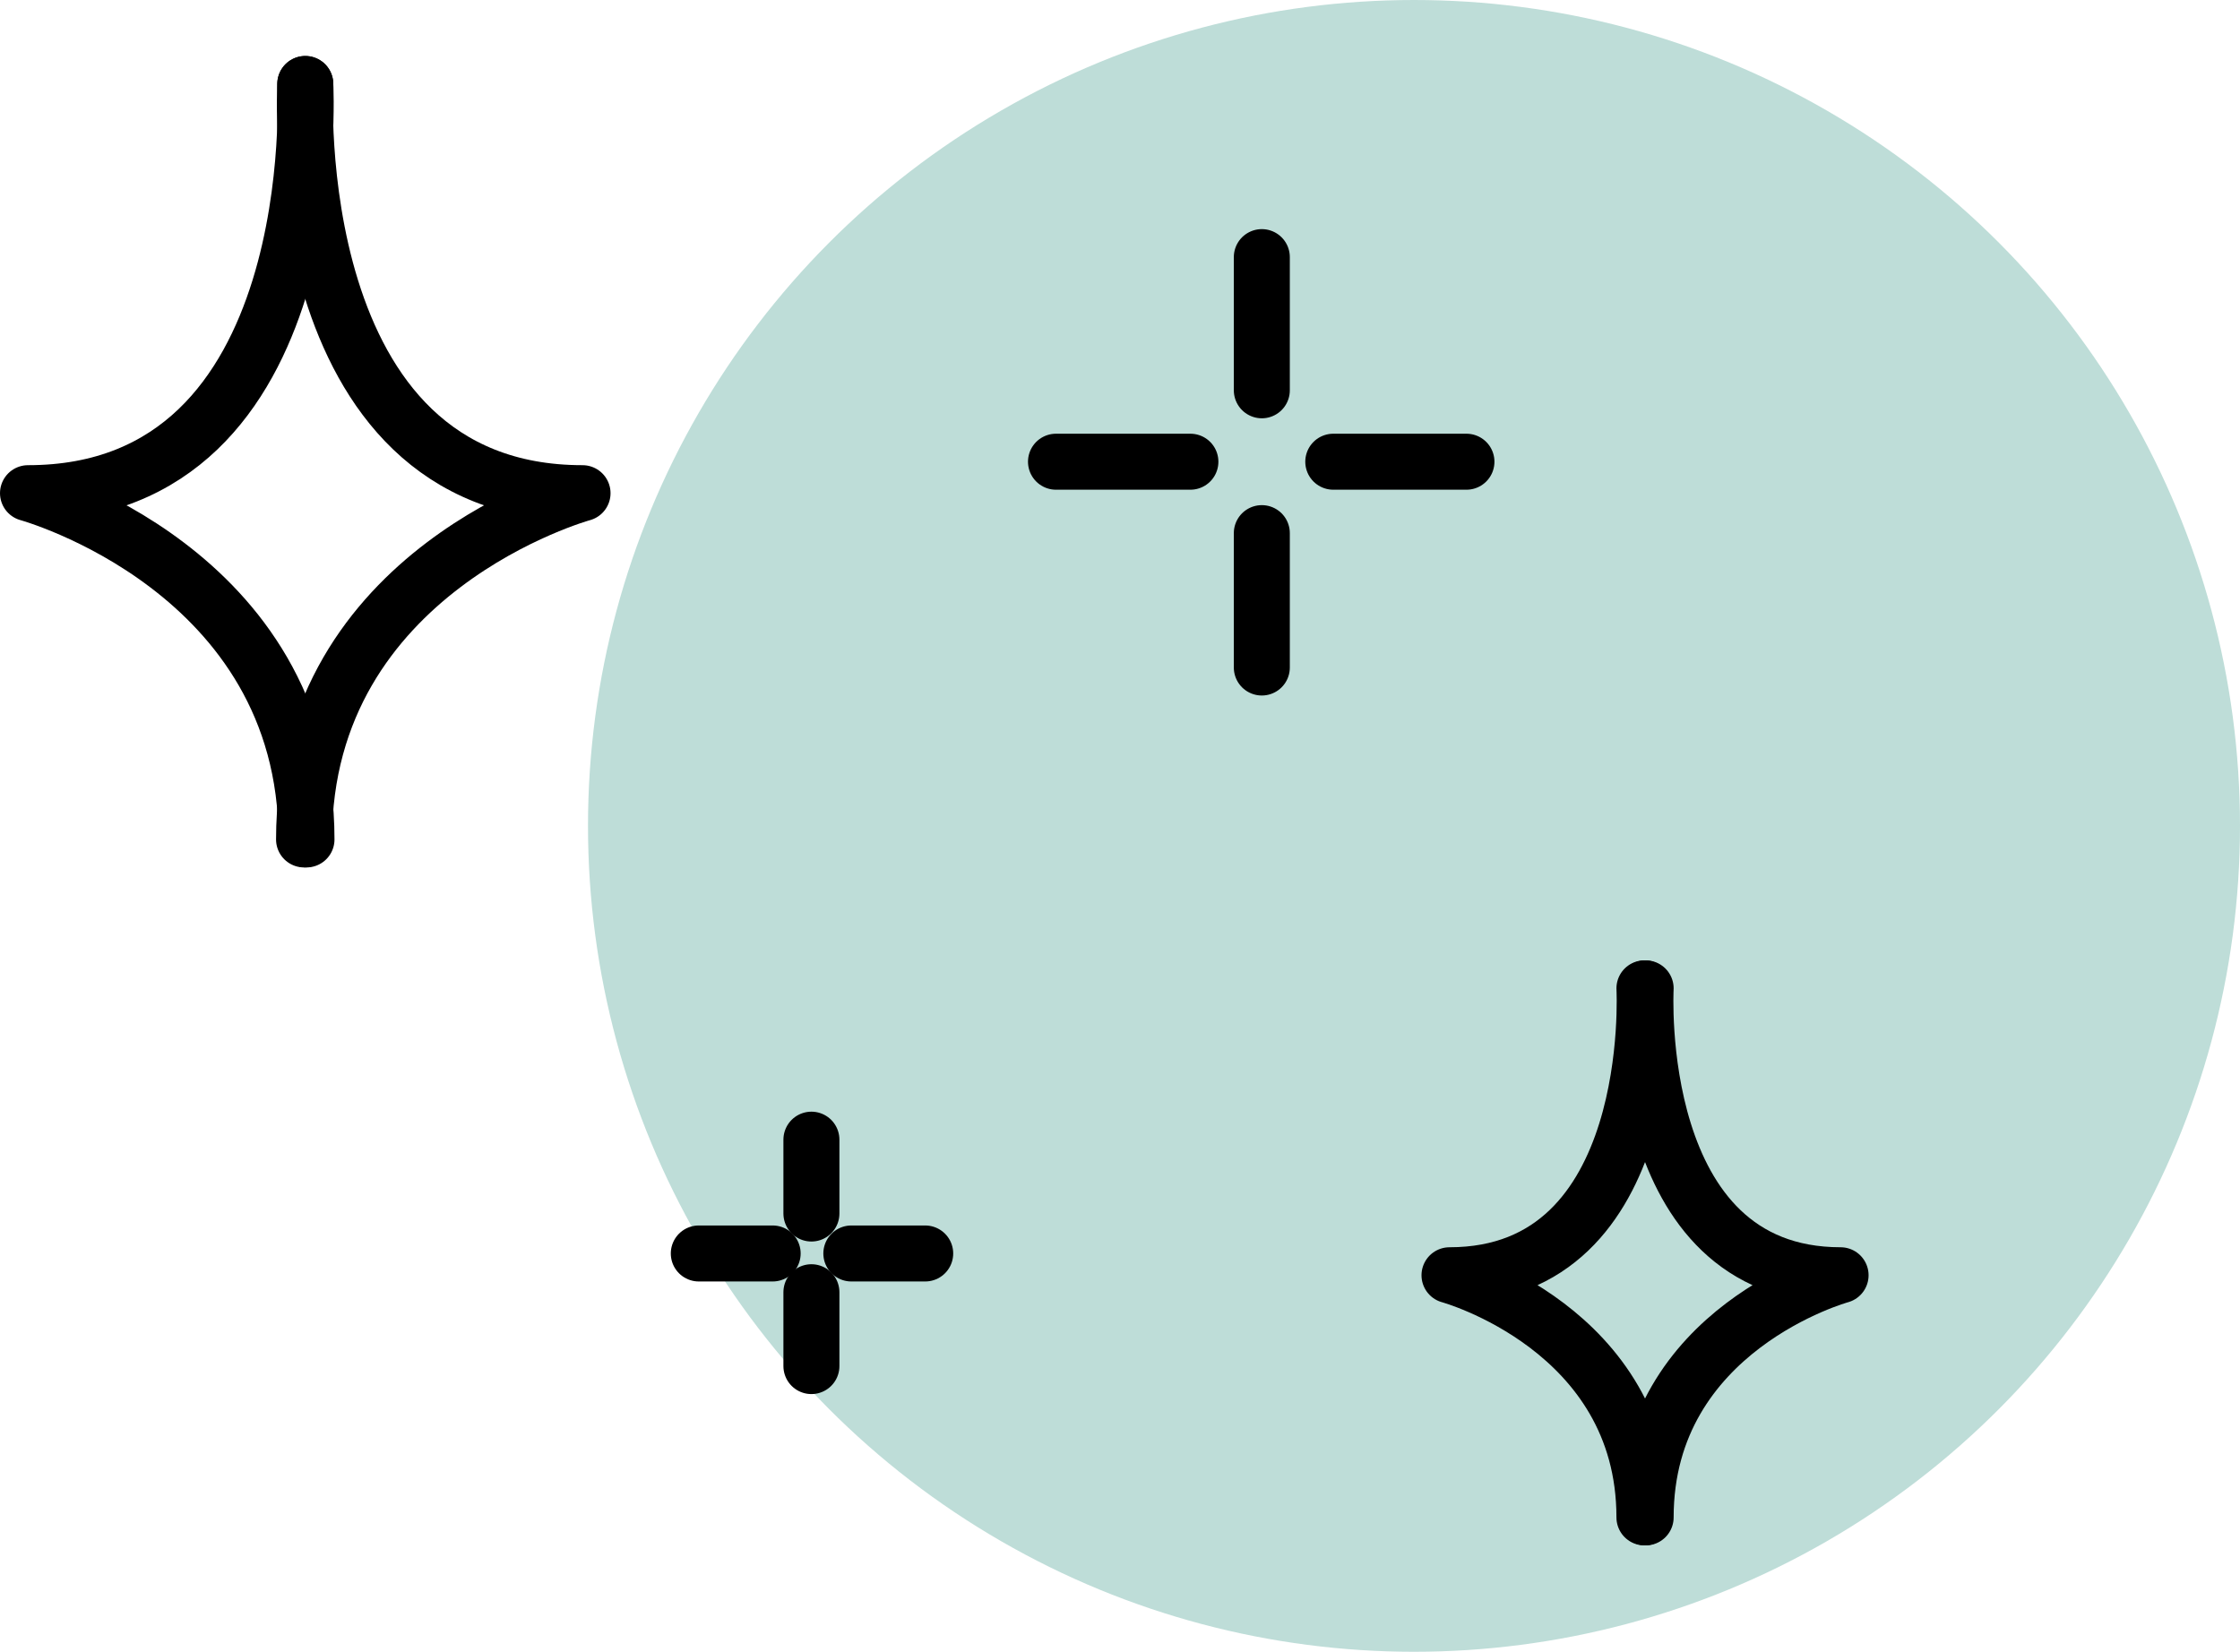 <svg width="80" height="59" viewBox="0 0 80 59" fill="none" xmlns="http://www.w3.org/2000/svg">
<circle cx="50.5" cy="29.5" r="29.5" fill="#BEDDD8"/>
<path d="M10.903 3C10.903 3 11.724 17.616 1 17.616C1 17.616 10.946 20.341 10.946 29.984" stroke="black" stroke-width="2" stroke-miterlimit="10" stroke-linecap="round" stroke-linejoin="round"/>
<path d="M10.903 3C10.903 3 10.081 17.616 20.805 17.616C20.805 17.616 10.859 20.341 10.859 29.984" stroke="black" stroke-width="2" stroke-miterlimit="10" stroke-linecap="round" stroke-linejoin="round"/>
<path d="M58.73 35.303C58.73 35.303 59.292 45.551 51.768 45.551C51.768 45.551 58.73 47.454 58.73 54.2" stroke="black" stroke-width="2" stroke-miterlimit="10" stroke-linecap="round" stroke-linejoin="round"/>
<path d="M58.773 35.303C58.773 35.303 58.211 45.551 65.735 45.551C65.735 45.551 58.773 47.454 58.773 54.2" stroke="black" stroke-width="2" stroke-miterlimit="10" stroke-linecap="round" stroke-linejoin="round"/>
<path d="M45.065 9.184V13.941" stroke="black" stroke-width="2" stroke-miterlimit="10" stroke-linecap="round" stroke-linejoin="round"/>
<path d="M45.065 19.043V23.843" stroke="black" stroke-width="2" stroke-miterlimit="10" stroke-linecap="round" stroke-linejoin="round"/>
<path d="M52.373 16.492H47.617" stroke="black" stroke-width="2" stroke-miterlimit="10" stroke-linecap="round" stroke-linejoin="round"/>
<path d="M42.514 16.492H37.714" stroke="black" stroke-width="2" stroke-miterlimit="10" stroke-linecap="round" stroke-linejoin="round"/>
<path d="M28.979 40.708V43.346" stroke="black" stroke-width="2" stroke-miterlimit="10" stroke-linecap="round" stroke-linejoin="round"/>
<path d="M28.979 46.157V48.795" stroke="black" stroke-width="2" stroke-miterlimit="10" stroke-linecap="round" stroke-linejoin="round"/>
<path d="M33.043 44.773H30.405" stroke="black" stroke-width="2" stroke-miterlimit="10" stroke-linecap="round" stroke-linejoin="round"/>
<path d="M27.595 44.773H24.957" stroke="black" stroke-width="2" stroke-miterlimit="10" stroke-linecap="round" stroke-linejoin="round"/>
</svg>

